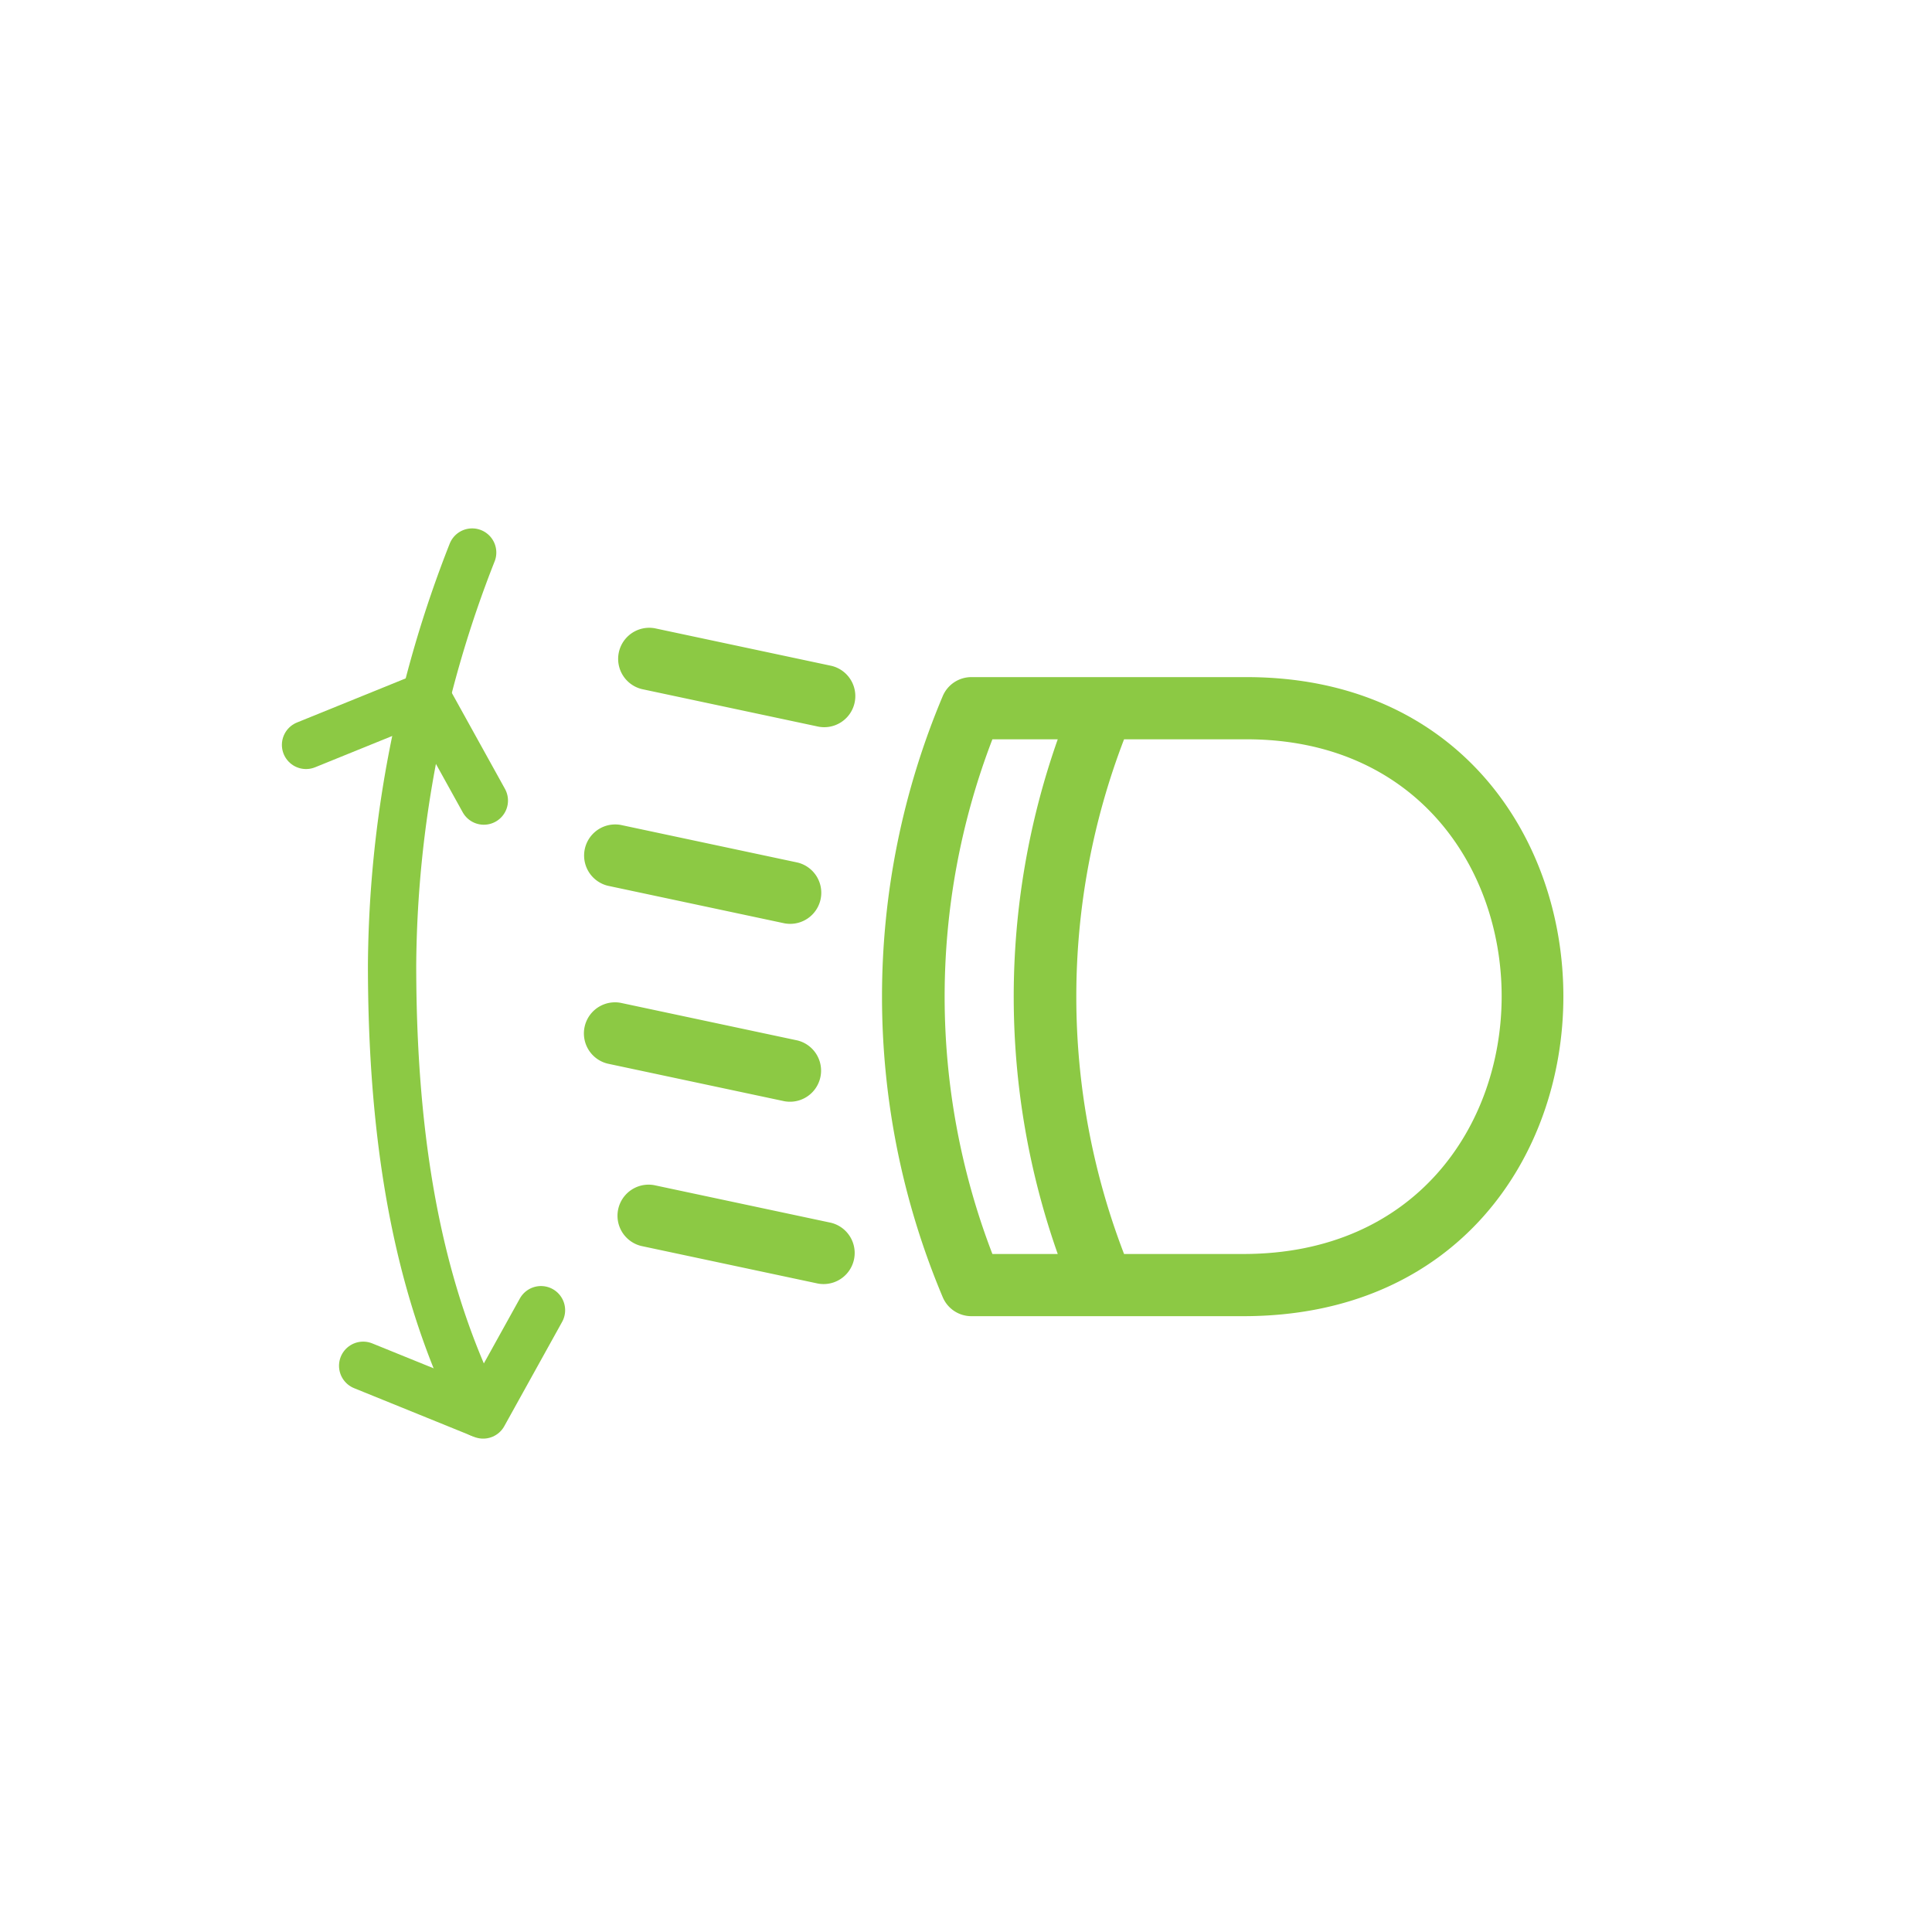 <svg xmlns="http://www.w3.org/2000/svg" xmlns:xlink="http://www.w3.org/1999/xlink" width="80" height="80" viewBox="0 0 80 80">
  <defs>
    <clipPath id="clip-nataceci-svetla">
      <rect width="80" height="80"/>
    </clipPath>
  </defs>
  <g id="nataceci-svetla" clip-path="url(#clip-nataceci-svetla)">
    <g id="Group_487" data-name="Group 487" transform="translate(14980.021 219.5)">
      <g id="headlight" transform="translate(-14956.715 -191.462)">
        <path id="Path_3062" data-name="Path 3062" d="M3.7,90.031H15.093c8.734,0,13.124,6.615,13.12,13.231s-4.4,13.231-13.251,13.231H3.7a1.287,1.287,0,0,1-1.187-.788,32.052,32.052,0,0,1,0-24.886A1.287,1.287,0,0,1,3.7,90.031Zm11.261,23.887c14.28,0,14.2-21.312.131-21.312h-5.07a29.7,29.7,0,0,0,0,21.312Zm-7.685,0a32.055,32.055,0,0,1,0-21.312H4.57a29.7,29.7,0,0,0,0,21.312Z" transform="translate(13.217 -90.031)" fill="#8cc944"/>
        <path id="Path_3063" data-name="Path 3063" d="M365.032,92.6h-7.48a1.288,1.288,0,0,1,0-2.575h7.48A1.288,1.288,0,0,1,365.032,92.6Z" transform="matrix(0.978, 0.208, -0.208, 0.978, -327.15, -164.437)" fill="#8cc944"/>
        <path id="Path_3064" data-name="Path 3064" d="M386.453,188.39h-7.48a1.288,1.288,0,0,1,0-2.575h7.48A1.288,1.288,0,0,1,386.453,188.39Z" transform="matrix(0.978, 0.208, -0.208, 0.978, -329.585, -254.432)" fill="#8cc944"/>
        <path id="Path_3065" data-name="Path 3065" d="M378.973,281.6h7.48a1.288,1.288,0,0,1,0,2.575h-7.48A1.288,1.288,0,0,1,378.973,281.6Z" transform="matrix(0.978, 0.208, -0.208, 0.978, -309.67, -340.744)" fill="#8cc944"/>
        <path id="Path_3066" data-name="Path 3066" d="M357.552,377.389h7.48a1.288,1.288,0,0,1,0,2.575h-7.48A1.288,1.288,0,0,1,357.552,377.389Z" transform="matrix(0.978, 0.208, -0.208, 0.978, -267.405, -422.42)" fill="#8cc944"/>
      </g>
      <path id="Path_3091" data-name="Path 3091" d="M-14960.134-160.015c-2.084-4.168-3.652-9.741-3.652-18.568a47.419,47.419,0,0,1,3.316-17.072" transform="translate(0 -0.965)" fill="none" stroke="#8cc944" stroke-linecap="round" stroke-width="2"/>
      <path id="Path_3092" data-name="Path 3092" d="M-14964.982-194.332l4.933-2.1,2.466,4.28" transform="matrix(1, 0.017, -0.017, 1, -5.67, 260.081)" fill="none" stroke="#8cc944" stroke-linecap="round" stroke-linejoin="round" stroke-width="2"/>
      <path id="Path_3093" data-name="Path 3093" d="M0,2.176l4.933,2.1L7.4,0" transform="matrix(1, -0.017, 0.017, 1, -14965.02, -165.122)" fill="none" stroke="#8cc944" stroke-linecap="round" stroke-linejoin="round" stroke-width="2"/>
    </g>
  </g>
</svg>
